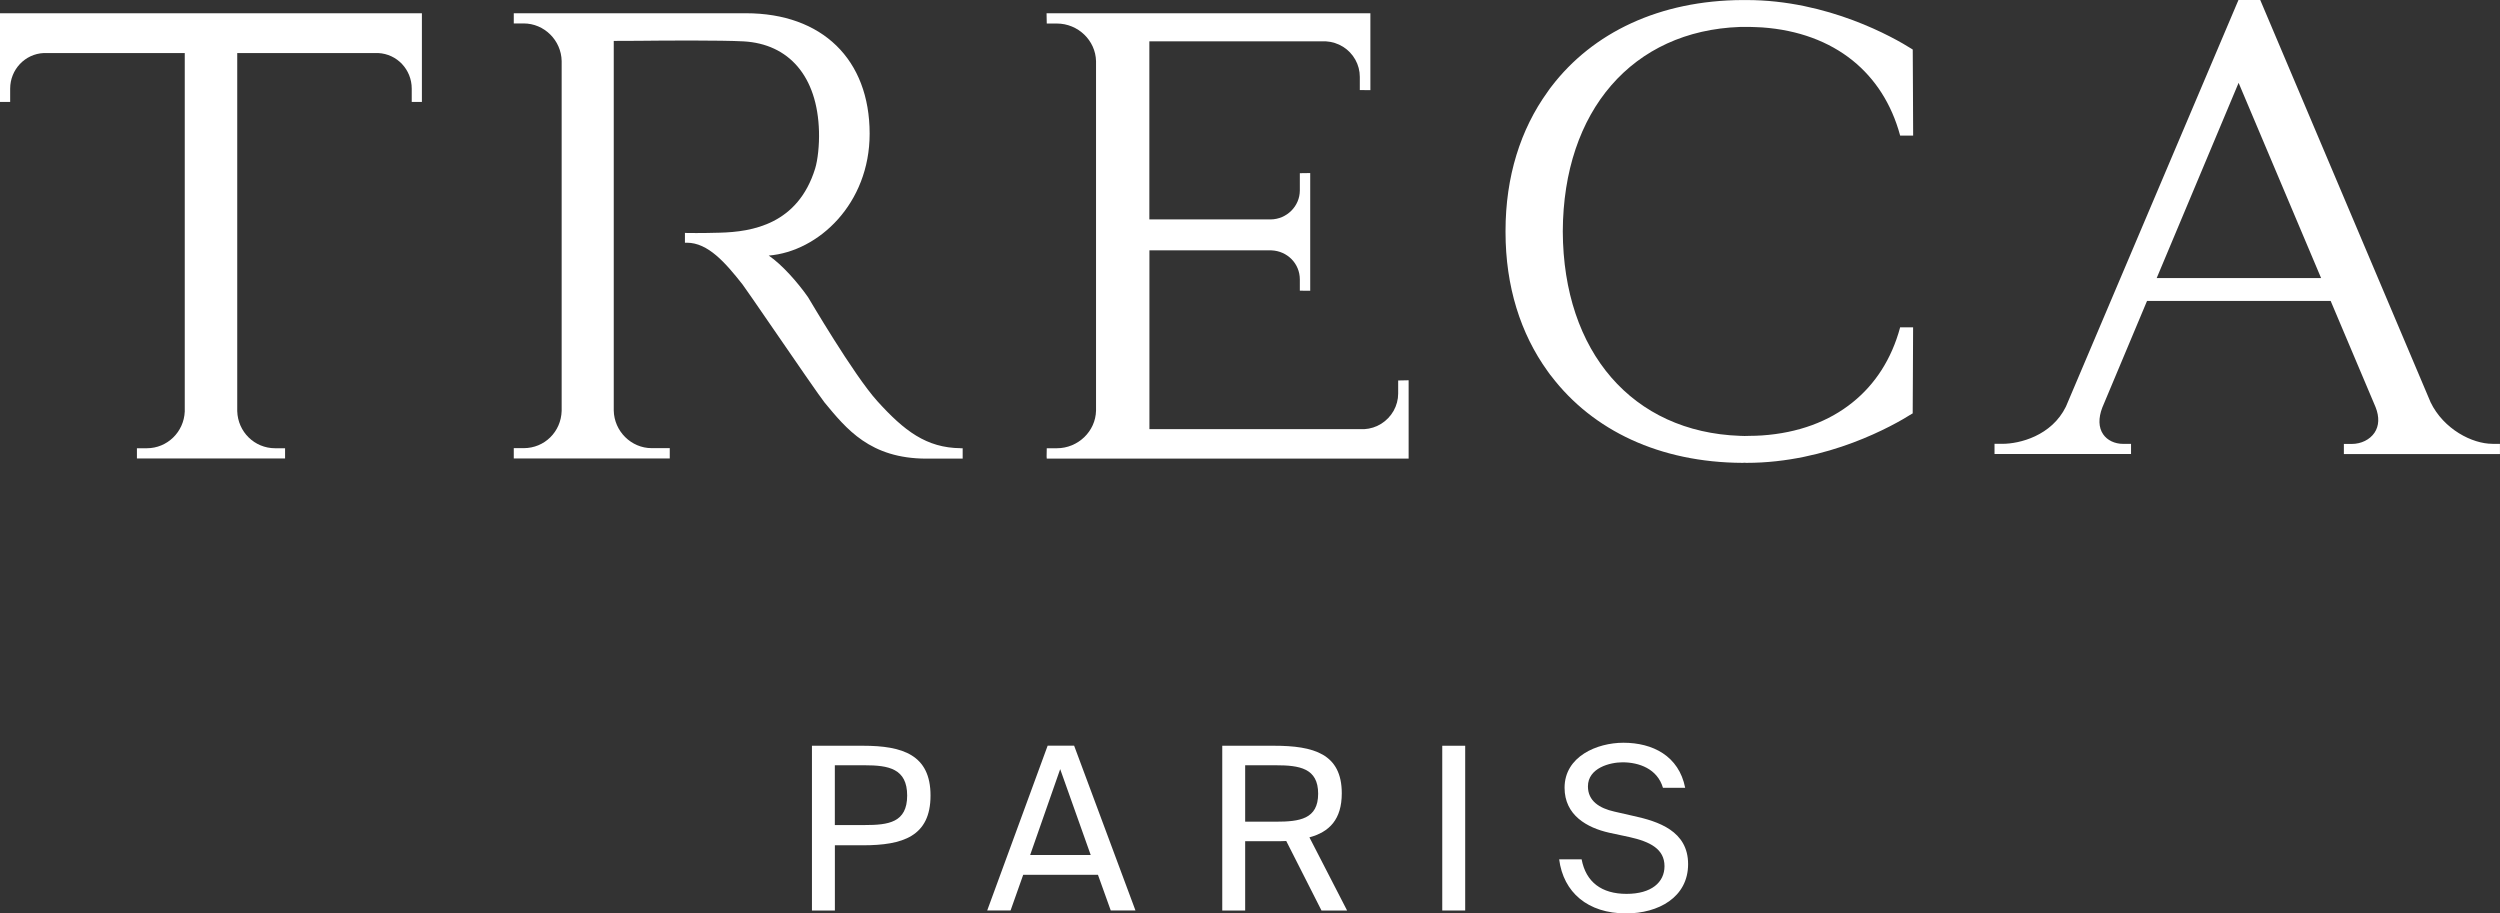 <svg width="104" height="38" viewBox="0 0 104 38" fill="none" xmlns="http://www.w3.org/2000/svg">
<rect x="0" y="0" width="104" height="38" fill="#333333" stroke="none"/>
<g clip-path="url(#clip0_301_293)">
<path d="M0 0.551V4.241H0.423V3.688C0.423 2.894 1.038 2.243 1.818 2.207H7.686V17.12C7.649 17.974 6.955 18.647 6.109 18.647H5.696V19.073H11.859V18.647H11.446C10.588 18.647 9.894 17.966 9.869 17.102V2.207H15.731C16.515 2.243 17.128 2.892 17.128 3.688V4.241H17.551V0.551H0Z" fill="white"/>
<path d="M39.962 18.645C38.534 18.632 37.611 17.918 36.497 16.688C35.508 15.596 33.636 12.392 33.612 12.359C33.184 11.747 32.526 11.002 31.979 10.632C34.057 10.461 36.177 8.468 36.177 5.563C36.177 2.473 34.204 0.551 31.03 0.551H21.373V0.975H21.784C22.642 0.975 23.35 1.679 23.365 2.541V17.089C23.342 17.962 22.651 18.643 21.788 18.643H21.373V19.073H27.862V18.643H27.111C26.258 18.643 25.548 17.939 25.532 17.076V1.702C25.682 1.702 26.153 1.7 26.537 1.698C27.645 1.685 30.004 1.671 30.933 1.721C32.805 1.825 34.008 3.16 34.07 5.471C34.086 6.035 34.02 6.653 33.909 7.015C33.191 9.327 31.298 9.646 29.94 9.68C29.17 9.703 28.582 9.692 28.576 9.692L28.493 9.688V10.097H28.574C29.451 10.097 30.171 10.92 30.892 11.837C30.972 11.941 31.523 12.739 32.159 13.666C33.083 15.011 34.132 16.536 34.305 16.749C35.203 17.831 36.19 19.079 38.544 19.079H40.047V18.649H39.966L39.962 18.645Z" fill="white"/>
<path d="M103.685 18.463C102.845 18.463 101.66 17.858 101.115 16.74L94.026 0H93.12L85.942 16.916C85.345 18.135 84.006 18.463 83.306 18.463H82.972V18.887H88.651V18.465H88.321C87.972 18.465 87.661 18.315 87.492 18.067C87.297 17.782 87.287 17.394 87.457 16.951L89.316 12.52H96.956L98.824 16.937C98.987 17.346 98.971 17.718 98.779 18.002C98.585 18.29 98.224 18.468 97.834 18.468H97.505V18.889H103.998V18.465H103.683L103.685 18.463ZM96.558 11.568H89.718L93.126 3.446L96.558 11.568Z" fill="white"/>
<path d="M58.164 15.826V16.375C58.164 16.621 58.098 16.868 57.976 17.087C57.722 17.536 57.266 17.824 56.752 17.853H47.816V10.415H52.889C53.555 10.44 54.073 10.968 54.073 11.624V12.092L54.505 12.096V7.199L54.073 7.205V7.921C54.073 8.577 53.53 9.12 52.862 9.128H47.813V1.719H55.151C55.673 1.75 56.131 2.034 56.383 2.485C56.504 2.702 56.568 2.947 56.568 3.197V3.746L57.008 3.751V0.551H43.537L43.545 0.979H43.966C44.846 0.979 45.578 1.683 45.595 2.546V17.081C45.578 17.943 44.846 18.647 43.966 18.647H43.545L43.539 18.992L43.545 19.077H58.599V15.819L58.162 15.828L58.164 15.826Z" fill="white"/>
<path d="M79.042 13.633C78.687 14.938 78.008 15.984 77.069 16.738C76.082 17.536 74.805 18.01 73.302 18.114C73.213 18.121 73.127 18.121 73.038 18.127C72.968 18.127 72.894 18.131 72.823 18.131C72.741 18.135 72.658 18.137 72.574 18.137C72.51 18.137 72.446 18.137 72.384 18.131C67.918 17.974 65.032 14.65 65.012 9.627C65.032 4.603 67.915 1.28 72.384 1.121C72.446 1.121 72.51 1.121 72.574 1.121C72.656 1.121 72.739 1.121 72.823 1.121C72.894 1.123 72.968 1.125 73.038 1.128C73.129 1.134 73.215 1.134 73.302 1.14C74.807 1.247 76.082 1.723 77.069 2.516C78.008 3.274 78.687 4.321 79.042 5.624L79.046 5.641H79.587L79.578 3.565L79.57 2.061L79.531 2.036C78.775 1.558 76.043 0.002 72.654 0.002H72.491C69.042 0.017 66.258 1.351 64.537 3.604C64.516 3.629 64.493 3.659 64.475 3.684C64.44 3.73 64.409 3.776 64.376 3.826C63.255 5.38 62.63 7.345 62.63 9.604V9.656C62.63 11.916 63.255 13.879 64.376 15.435C64.411 15.481 64.44 15.529 64.475 15.573C64.493 15.6 64.516 15.623 64.537 15.65C66.258 17.906 69.042 19.24 72.491 19.255C72.518 19.255 72.545 19.25 72.572 19.25C72.598 19.255 72.625 19.255 72.652 19.255C76.039 19.255 78.773 17.697 79.529 17.218L79.568 17.198L79.576 15.694L79.585 13.616H79.044L79.04 13.633H79.042Z" fill="white"/>
<path d="M34.729 34.322H35.971C36.962 34.322 37.738 34.218 37.738 33.094C37.738 31.971 36.962 31.835 35.971 31.835H34.729V34.322ZM38.71 33.094C38.71 34.796 37.552 35.164 35.899 35.164H34.731V37.877H33.777V31.023H35.899C37.552 31.023 38.71 31.401 38.71 33.094Z" fill="white"/>
<path d="M45.374 35.569L44.104 31.996L42.854 35.569H45.376H45.374ZM44.684 31.021L47.235 37.875H46.207L45.675 36.392H42.565L42.04 37.875H41.068L43.582 31.021H44.686H44.684Z" fill="white"/>
<path d="M51.799 34.182H53.071C54.061 34.182 54.835 34.078 54.835 33.017C54.835 31.956 54.061 31.835 53.071 31.835H51.799V34.182ZM52.996 34.995H51.799V37.877H50.846V31.023H52.994C54.647 31.023 55.818 31.355 55.818 33C55.818 34.088 55.304 34.608 54.472 34.834L56.04 37.879H54.975L53.508 34.986C53.339 34.995 53.172 34.995 52.994 34.995" fill="white"/>
<path d="M60.952 31.023H59.998V37.877H60.952V31.023Z" fill="white"/>
<path d="M70.103 32.773H69.179C68.946 31.979 68.18 31.712 67.497 31.712C66.973 31.712 66.058 31.948 66.058 32.714C66.058 33.32 66.535 33.623 67.16 33.763L67.945 33.942C68.983 34.168 70.225 34.567 70.225 35.947C70.225 37.328 68.991 37.998 67.645 37.998C66.048 37.998 65.039 37.121 64.861 35.749H65.796C65.974 36.695 66.628 37.185 67.664 37.185C68.7 37.185 69.243 36.705 69.243 36.033C69.243 35.314 68.636 35.012 67.786 34.822L66.946 34.642C66.021 34.435 65.086 33.915 65.086 32.771C65.086 31.465 66.44 30.898 67.534 30.898C68.75 30.898 69.841 31.445 70.103 32.771" fill="white"/>
</g>
<defs>
<clipPath id="clip0_301_293">
<rect width="104" height="38" fill="white"/>
</clipPath>
</defs>
</svg>

